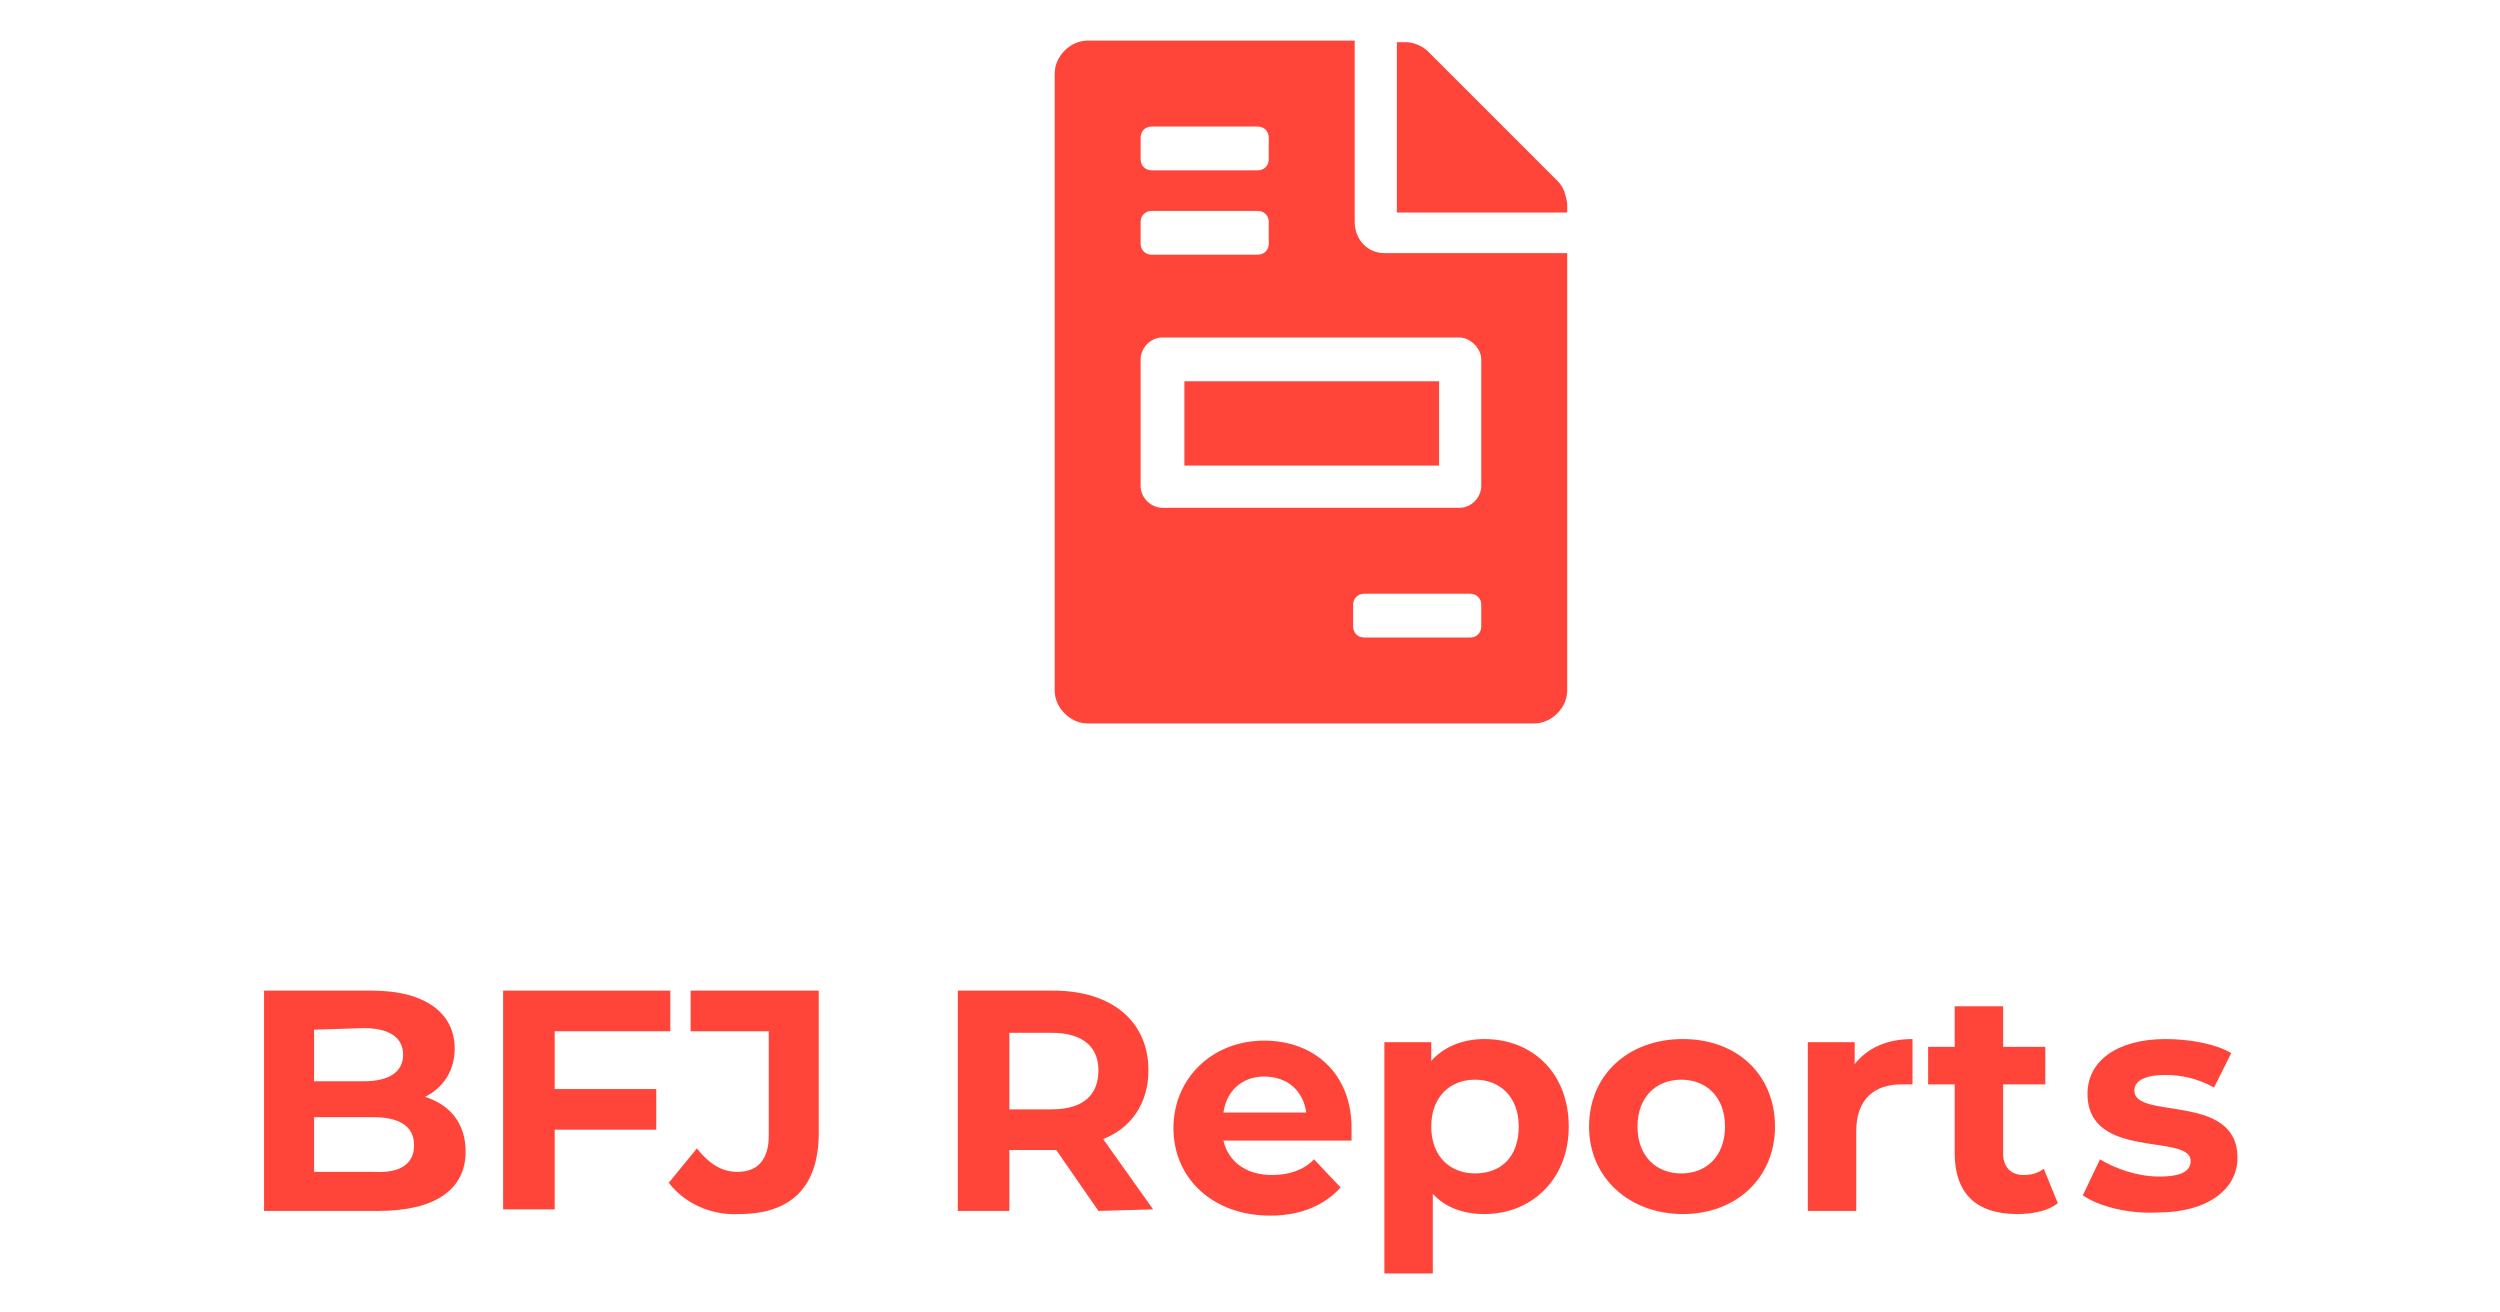 <?xml version="1.0" encoding="utf-8"?>
<!-- Generator: Adobe Illustrator 23.0.4, SVG Export Plug-In . SVG Version: 6.00 Build 0)  -->
<svg version="1.1" id="Capa_1" xmlns="http://www.w3.org/2000/svg" xmlns:xlink="http://www.w3.org/1999/xlink" x="0px" y="0px"
	 viewBox="0 0 160 84" style="enable-background:new 0 0 160 84;" xml:space="preserve">
<style type="text/css">
	.st0{fill:#FF453A;}
</style>
<g>
	<path id="Trazado_992" class="st0" d="M92.1,24.4H75.8v5.4h16.3C92.1,29.8,92.1,24.4,92.1,24.4z M99.7,11.6l-8.3-8.3
		c-0.4-0.4-1-0.6-1.4-0.6h-0.6v10.9h10.9V13C100.2,12.5,100.1,12,99.7,11.6z M86.7,14.2V2.6H69.6c-1.1,0-2.1,1-2.1,2.1l0,0v39.5
		c0,1.1,1,2.1,2.1,2.1l0,0h28.6c1.1,0,2.1-1,2.1-2.1l0,0v-28H88.6C87.5,16.2,86.7,15.3,86.7,14.2z M73,8.8c0-0.4,0.3-0.7,0.7-0.7
		l0,0h6.8c0.4,0,0.7,0.3,0.7,0.7l0,0v1.4c0,0.4-0.3,0.7-0.7,0.7l0,0h-6.8c-0.4,0-0.7-0.3-0.7-0.7l0,0V8.8z M73,14.2
		c0-0.4,0.3-0.7,0.7-0.7l0,0h6.8c0.4,0,0.7,0.3,0.7,0.7l0,0v1.4c0,0.4-0.3,0.7-0.7,0.7l0,0h-6.8c-0.4,0-0.7-0.3-0.7-0.7l0,0V14.2z
		 M94.8,40.1c0,0.4-0.3,0.7-0.7,0.7l0,0h-6.8c-0.4,0-0.7-0.3-0.7-0.7l0,0v-1.4c0-0.4,0.3-0.7,0.7-0.7h6.8c0.4,0,0.7,0.3,0.7,0.7
		V40.1z M94.8,23v8.1c0,0.7-0.6,1.4-1.4,1.4l0,0h-19c-0.7,0-1.4-0.6-1.4-1.4l0,0V23c0-0.7,0.6-1.4,1.4-1.4l0,0h19
		C94.1,21.6,94.8,22.3,94.8,23L94.8,23z"/>
	<g>
		<path class="st0" d="M29.8,73.7c0,2.4-1.9,3.8-5.6,3.8h-7.3V63.4h6.9c3.5,0,5.3,1.5,5.3,3.7c0,1.4-0.7,2.5-1.9,3.1
			C28.8,70.7,29.8,71.9,29.8,73.7z M20.1,65.9v3.3h3.2c1.6,0,2.5-0.6,2.5-1.7s-0.9-1.7-2.5-1.7L20.1,65.9L20.1,65.9z M26.5,73.3
			c0-1.2-0.9-1.8-2.6-1.8h-3.8V75h3.8C25.6,75.1,26.5,74.5,26.5,73.3z"/>
		<path class="st0" d="M35.5,66v3.7H42v2.6h-6.5v5.1h-3.3v-14h10.7V66H35.5z"/>
		<path class="st0" d="M42.8,75.7l1.8-2.2c0.8,1,1.6,1.5,2.6,1.5c1.3,0,2-0.8,2-2.3V66h-5v-2.6h8.2v9.1c0,3.5-1.8,5.2-5.1,5.2
			C45.5,77.8,43.8,77,42.8,75.7z"/>
		<path class="st0" d="M70.3,77.5l-2.7-3.9h-0.2h-2.8v3.9h-3.3V63.4h6.1c3.8,0,6.1,2,6.1,5.1c0,2.1-1.1,3.7-2.9,4.4l3.2,4.5
			L70.3,77.5L70.3,77.5z M67.3,66.1h-2.7V71h2.7c2,0,3-0.9,3-2.5C70.3,67,69.3,66.1,67.3,66.1z"/>
		<path class="st0" d="M86.5,73h-8.2c0.3,1.3,1.4,2.2,3.1,2.2c1.1,0,2-0.3,2.7-1l1.7,1.8c-1,1.1-2.5,1.8-4.5,1.8
			c-3.7,0-6.2-2.4-6.2-5.6s2.5-5.6,5.8-5.6c3.2,0,5.6,2.1,5.6,5.6C86.5,72.4,86.5,72.7,86.5,73z M78.3,71.2h5.3
			c-0.2-1.4-1.2-2.3-2.7-2.3C79.5,68.9,78.5,69.8,78.3,71.2z"/>
		<path class="st0" d="M100.4,72.1c0,3.4-2.4,5.6-5.4,5.6c-1.3,0-2.5-0.4-3.3-1.3v5.1h-3.1V66.7h3v1.2c0.8-0.9,2-1.4,3.4-1.4
			C98.1,66.5,100.4,68.7,100.4,72.1z M97.2,72.1c0-1.9-1.2-3-2.8-3c-1.6,0-2.8,1.1-2.8,3s1.2,3,2.8,3C96.1,75.1,97.2,74,97.2,72.1z"
			/>
		<path class="st0" d="M101.7,72.1c0-3.3,2.5-5.6,6-5.6s5.9,2.3,5.9,5.6s-2.5,5.6-5.9,5.6S101.7,75.4,101.7,72.1z M110.4,72.1
			c0-1.9-1.2-3-2.8-3c-1.6,0-2.8,1.1-2.8,3s1.2,3,2.8,3S110.4,74,110.4,72.1z"/>
		<path class="st0" d="M122.4,66.5v2.9c-0.3,0-0.5,0-0.7,0c-1.7,0-2.9,0.9-2.9,3v5.1h-3.1V66.7h3v1.4
			C119.5,67.1,120.7,66.5,122.4,66.5z"/>
		<path class="st0" d="M131.7,77c-0.6,0.5-1.6,0.7-2.6,0.7c-2.6,0-4-1.3-4-3.9v-4.4h-1.7V67h1.7v-2.6h3.1V67h2.7v2.4h-2.7v4.4
			c0,0.9,0.5,1.4,1.3,1.4c0.5,0,0.9-0.1,1.3-0.4L131.7,77z"/>
		<path class="st0" d="M133.3,76.5l1.1-2.3c1,0.6,2.4,1.1,3.8,1.1c1.5,0,2-0.4,2-1c0-1.8-6.6,0-6.6-4.3c0-2.1,1.9-3.5,5-3.5
			c1.5,0,3.2,0.3,4.2,0.9l-1.1,2.2c-1.1-0.6-2.1-0.8-3.1-0.8c-1.4,0-2,0.4-2,1c0,1.9,6.6,0.1,6.6,4.3c0,2-1.9,3.5-5.1,3.5
			C136.2,77.7,134.3,77.2,133.3,76.5z"/>
	</g>
</g>
</svg>
